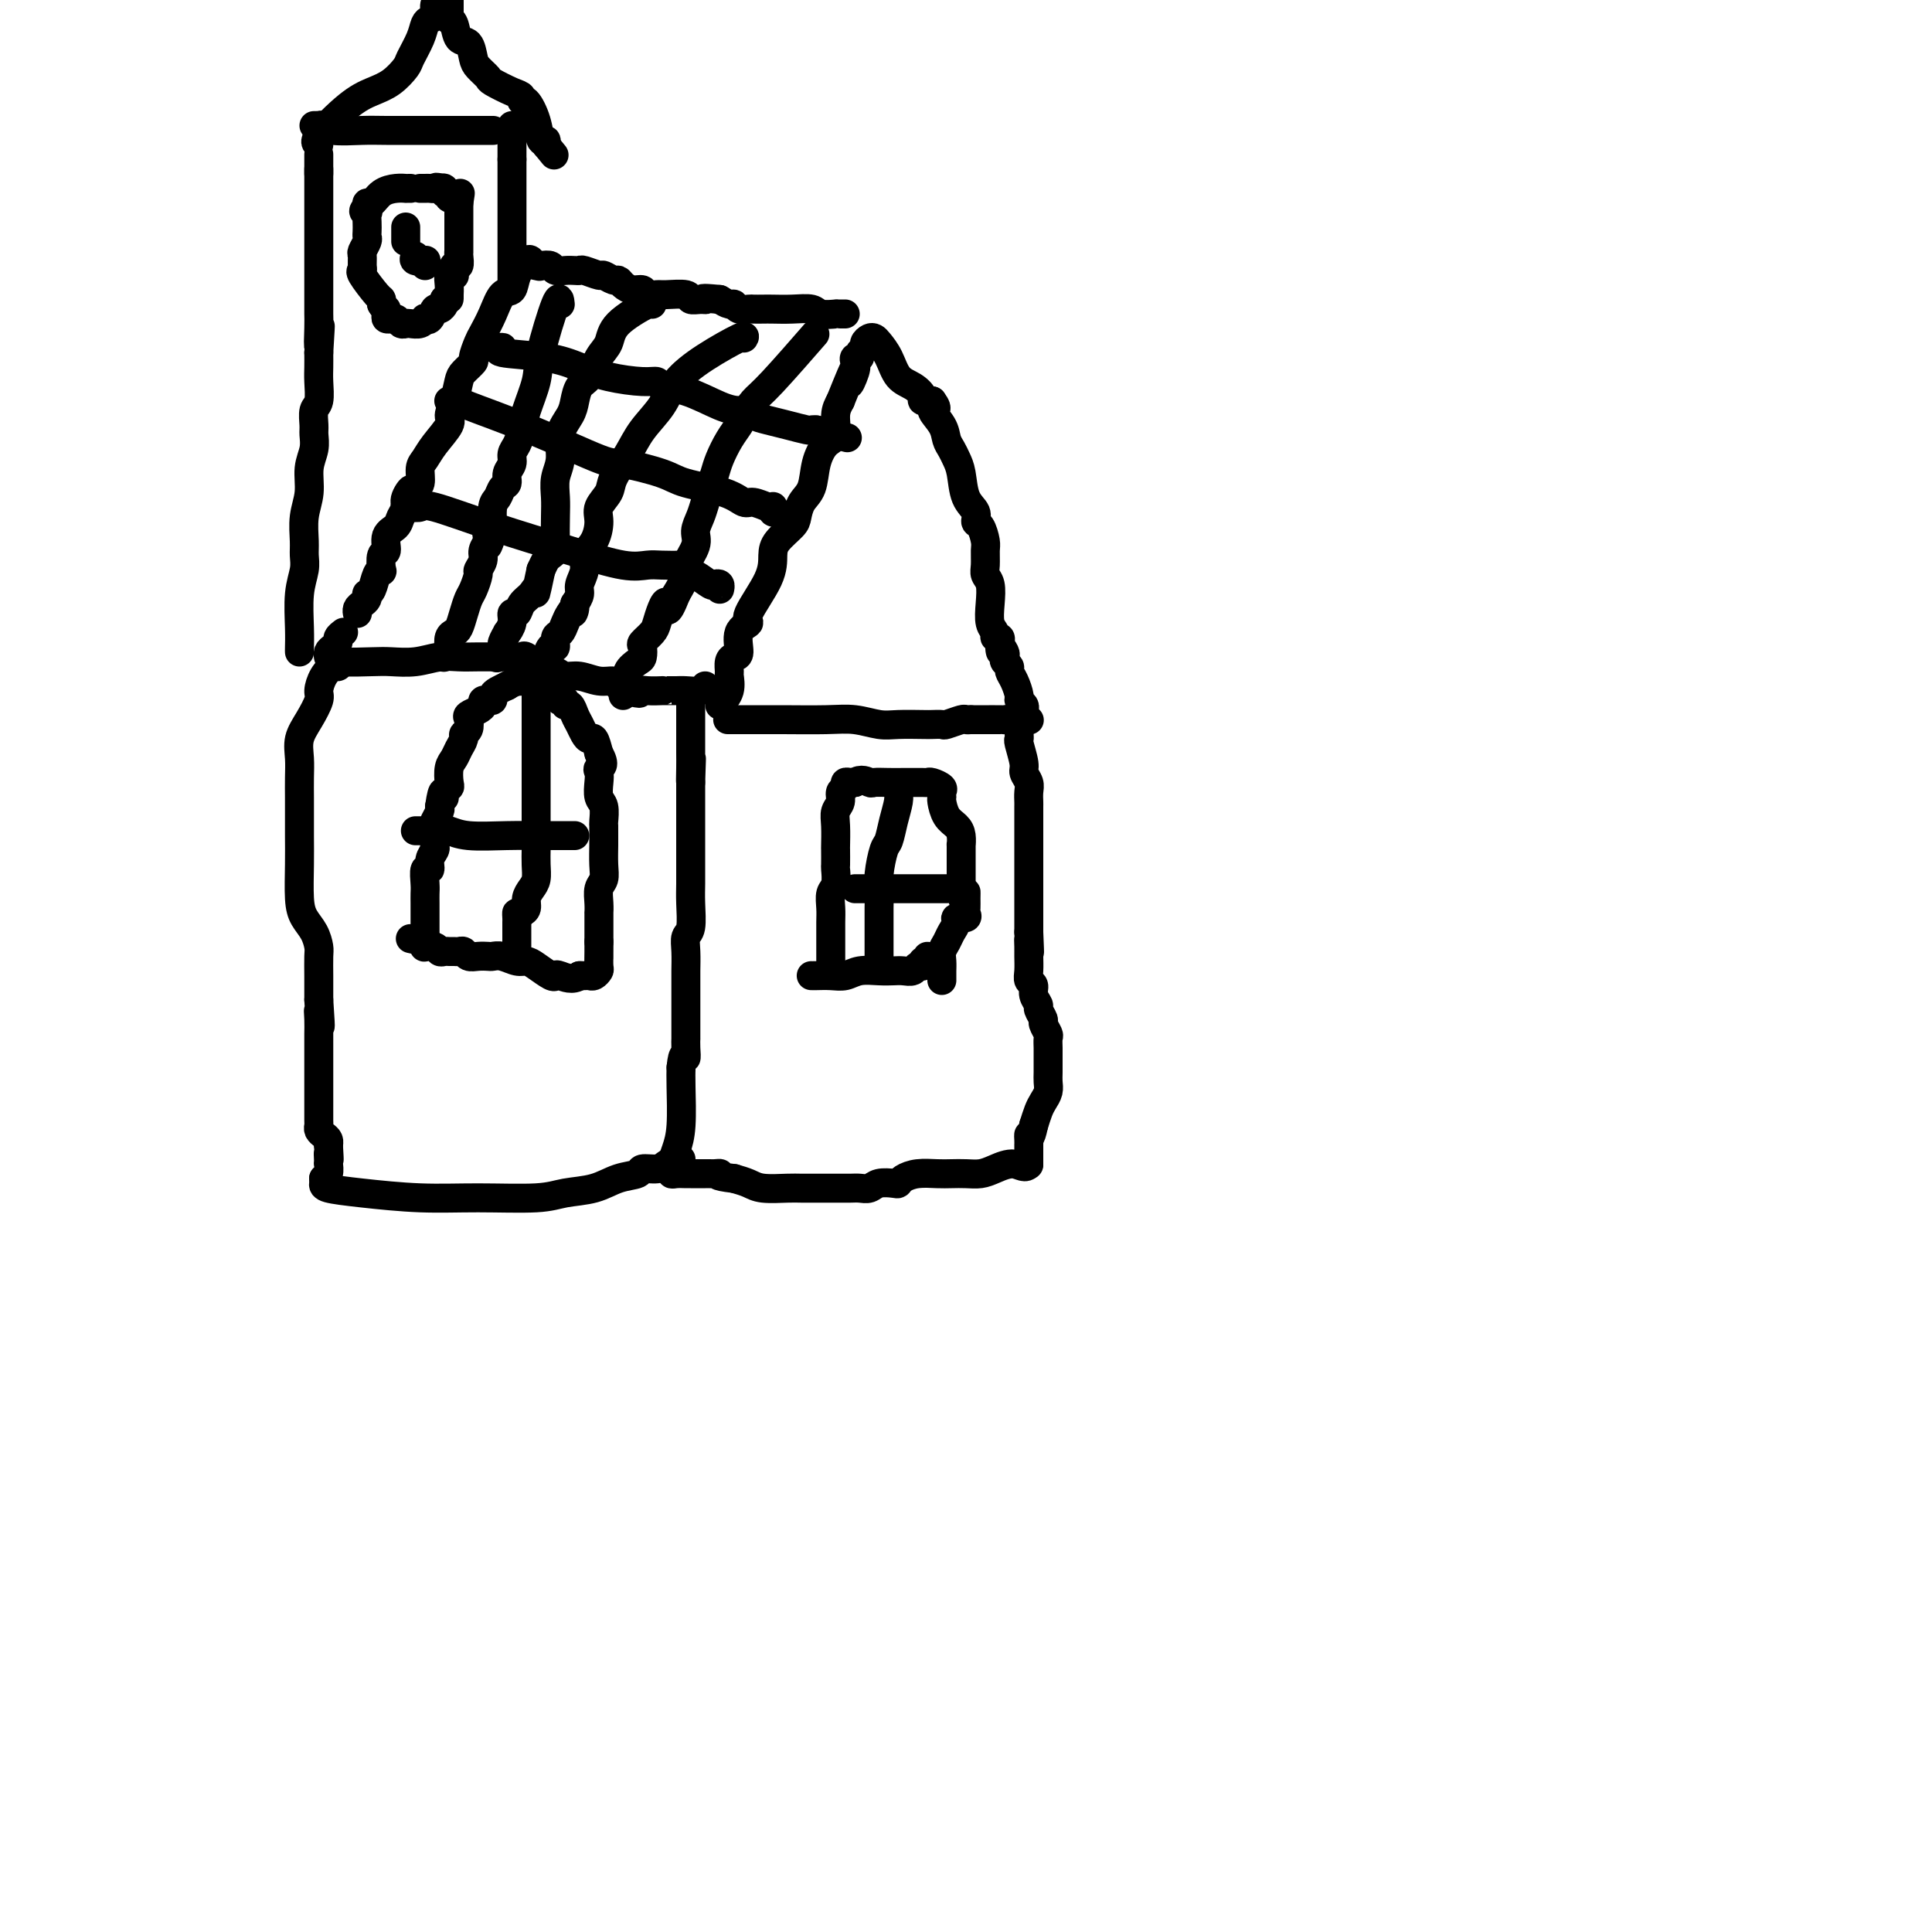 <svg viewBox='0 0 400 400' version='1.1' xmlns='http://www.w3.org/2000/svg' xmlns:xlink='http://www.w3.org/1999/xlink'><g fill='none' stroke='#000000' stroke-width='6' stroke-linecap='round' stroke-linejoin='round'><path d='M149,146c0.847,-0.944 1.694,-1.889 2,-3c0.306,-1.111 0.072,-2.389 0,-3c-0.072,-0.611 0.017,-0.555 0,-1c-0.017,-0.445 -0.140,-1.390 0,-2c0.140,-0.610 0.541,-0.883 1,-1c0.459,-0.117 0.974,-0.078 1,-1c0.026,-0.922 -0.438,-2.806 0,-4c0.438,-1.194 1.779,-1.698 2,-2c0.221,-0.302 -0.676,-0.403 0,-2c0.676,-1.597 2.927,-4.692 4,-7c1.073,-2.308 0.969,-3.829 1,-5c0.031,-1.171 0.197,-1.992 1,-3c0.803,-1.008 2.242,-2.205 3,-3c0.758,-0.795 0.836,-1.190 1,-2c0.164,-0.810 0.416,-2.035 1,-3c0.584,-0.965 1.501,-1.669 2,-3c0.499,-1.331 0.581,-3.290 1,-5c0.419,-1.710 1.174,-3.170 2,-4c0.826,-0.830 1.722,-1.031 2,-2c0.278,-0.969 -0.064,-2.705 0,-4c0.064,-1.295 0.532,-2.147 1,-3'/><path d='M174,83c4.261,-10.559 2.414,-5.455 2,-4c-0.414,1.455 0.606,-0.737 1,-2c0.394,-1.263 0.162,-1.595 0,-2c-0.162,-0.405 -0.254,-0.882 0,-1c0.254,-0.118 0.856,0.122 1,0c0.144,-0.122 -0.168,-0.608 0,-1c0.168,-0.392 0.818,-0.692 1,-1c0.182,-0.308 -0.103,-0.625 0,-1c0.103,-0.375 0.593,-0.809 1,-1c0.407,-0.191 0.731,-0.140 1,0c0.269,0.140 0.483,0.370 1,1c0.517,0.630 1.338,1.661 2,3c0.662,1.339 1.163,2.986 2,4c0.837,1.014 2.008,1.396 3,2c0.992,0.604 1.806,1.432 2,2c0.194,0.568 -0.230,0.877 0,1c0.230,0.123 1.115,0.062 2,0'/><path d='M193,83c1.748,2.324 0.117,1.634 0,2c-0.117,0.366 1.278,1.790 2,3c0.722,1.210 0.769,2.207 1,3c0.231,0.793 0.644,1.381 1,2c0.356,0.619 0.655,1.269 1,2c0.345,0.731 0.736,1.542 1,3c0.264,1.458 0.400,3.564 1,5c0.600,1.436 1.663,2.204 2,3c0.337,0.796 -0.053,1.620 0,2c0.053,0.380 0.549,0.315 1,1c0.451,0.685 0.857,2.121 1,3c0.143,0.879 0.025,1.200 0,2c-0.025,0.800 0.045,2.080 0,3c-0.045,0.920 -0.204,1.479 0,2c0.204,0.521 0.772,1.005 1,2c0.228,0.995 0.117,2.500 0,4c-0.117,1.500 -0.241,2.993 0,4c0.241,1.007 0.848,1.528 1,2c0.152,0.472 -0.151,0.896 0,1c0.151,0.104 0.758,-0.113 1,0c0.242,0.113 0.121,0.557 0,1'/><path d='M207,133c0.405,3.427 -0.084,1.496 0,1c0.084,-0.496 0.740,0.444 1,1c0.260,0.556 0.125,0.728 0,1c-0.125,0.272 -0.240,0.644 0,1c0.240,0.356 0.834,0.697 1,1c0.166,0.303 -0.095,0.567 0,1c0.095,0.433 0.548,1.033 1,2c0.452,0.967 0.905,2.300 1,3c0.095,0.700 -0.167,0.766 0,1c0.167,0.234 0.763,0.637 1,1c0.237,0.363 0.115,0.685 0,1c-0.115,0.315 -0.223,0.623 0,1c0.223,0.377 0.778,0.822 1,1c0.222,0.178 0.111,0.089 0,0'/><path d='M151,149c-0.303,-0.001 -0.606,-0.001 0,0c0.606,0.001 2.122,0.004 4,0c1.878,-0.004 4.118,-0.015 7,0c2.882,0.015 6.408,0.057 9,0c2.592,-0.057 4.252,-0.211 6,0c1.748,0.211 3.586,0.788 5,1c1.414,0.212 2.404,0.058 4,0c1.596,-0.058 3.797,-0.019 5,0c1.203,0.019 1.407,0.019 2,0c0.593,-0.019 1.573,-0.058 2,0c0.427,0.058 0.300,0.211 1,0c0.700,-0.211 2.227,-0.788 3,-1c0.773,-0.212 0.792,-0.061 1,0c0.208,0.061 0.604,0.030 1,0'/><path d='M201,149c8.592,0.000 5.071,0.000 4,0c-1.071,-0.000 0.308,-0.001 1,0c0.692,0.001 0.697,0.004 1,0c0.303,-0.004 0.904,-0.015 1,0c0.096,0.015 -0.315,0.056 0,0c0.315,-0.056 1.354,-0.207 2,0c0.646,0.207 0.899,0.774 1,1c0.101,0.226 0.051,0.113 0,0'/><path d='M211,150c-0.009,0.733 -0.017,1.467 0,2c0.017,0.533 0.061,0.867 0,1c-0.061,0.133 -0.227,0.066 0,1c0.227,0.934 0.845,2.870 1,4c0.155,1.130 -0.155,1.454 0,2c0.155,0.546 0.774,1.315 1,2c0.226,0.685 0.061,1.287 0,2c-0.061,0.713 -0.016,1.537 0,2c0.016,0.463 0.004,0.564 0,1c-0.004,0.436 -0.001,1.209 0,2c0.001,0.791 0.000,1.602 0,2c-0.000,0.398 -0.000,0.382 0,1c0.000,0.618 0.000,1.869 0,3c-0.000,1.131 -0.000,2.142 0,3c0.000,0.858 0.000,1.564 0,2c-0.000,0.436 -0.000,0.601 0,2c0.000,1.399 0.000,4.030 0,5c-0.000,0.970 -0.000,0.277 0,1c0.000,0.723 0.000,2.861 0,5'/><path d='M213,193c0.309,7.066 0.082,3.231 0,2c-0.082,-1.231 -0.018,0.142 0,1c0.018,0.858 -0.010,1.202 0,2c0.010,0.798 0.059,2.049 0,3c-0.059,0.951 -0.227,1.602 0,2c0.227,0.398 0.850,0.545 1,1c0.150,0.455 -0.171,1.220 0,2c0.171,0.780 0.834,1.575 1,2c0.166,0.425 -0.166,0.480 0,1c0.166,0.520 0.829,1.505 1,2c0.171,0.495 -0.150,0.502 0,1c0.150,0.498 0.772,1.488 1,2c0.228,0.512 0.061,0.546 0,1c-0.061,0.454 -0.015,1.329 0,2c0.015,0.671 0.001,1.139 0,2c-0.001,0.861 0.011,2.117 0,3c-0.011,0.883 -0.044,1.394 0,2c0.044,0.606 0.167,1.307 0,2c-0.167,0.693 -0.622,1.379 -1,2c-0.378,0.621 -0.679,1.177 -1,2c-0.321,0.823 -0.660,1.911 -1,3'/><path d='M214,233c-0.691,3.349 -0.917,2.221 -1,2c-0.083,-0.221 -0.022,0.464 0,1c0.022,0.536 0.006,0.922 0,1c-0.006,0.078 -0.002,-0.151 0,0c0.002,0.151 0.000,0.681 0,1c-0.000,0.319 -0.000,0.426 0,1c0.000,0.574 0.000,1.616 0,2c-0.000,0.384 -0.000,0.110 0,0c0.000,-0.110 0.000,-0.055 0,0'/><path d='M213,241c-0.630,1.193 -1.705,0.176 -3,0c-1.295,-0.176 -2.810,0.489 -4,1c-1.190,0.511 -2.054,0.868 -3,1c-0.946,0.132 -1.973,0.038 -3,0c-1.027,-0.038 -2.054,-0.021 -3,0c-0.946,0.021 -1.810,0.044 -3,0c-1.190,-0.044 -2.707,-0.156 -4,0c-1.293,0.156 -2.363,0.582 -3,1c-0.637,0.418 -0.842,0.830 -1,1c-0.158,0.170 -0.268,0.098 -1,0c-0.732,-0.098 -2.086,-0.222 -3,0c-0.914,0.222 -1.387,0.792 -2,1c-0.613,0.208 -1.365,0.056 -2,0c-0.635,-0.056 -1.154,-0.015 -2,0c-0.846,0.015 -2.019,0.005 -3,0c-0.981,-0.005 -1.771,-0.004 -3,0c-1.229,0.004 -2.898,0.012 -4,0c-1.102,-0.012 -1.635,-0.045 -3,0c-1.365,0.045 -3.560,0.166 -5,0c-1.440,-0.166 -2.126,-0.619 -3,-1c-0.874,-0.381 -1.937,-0.691 -3,-1'/><path d='M152,244c-4.654,-0.536 -3.287,-0.876 -3,-1c0.287,-0.124 -0.504,-0.033 -1,0c-0.496,0.033 -0.695,0.009 -1,0c-0.305,-0.009 -0.715,-0.003 -1,0c-0.285,0.003 -0.444,0.002 -1,0c-0.556,-0.002 -1.508,-0.004 -2,0c-0.492,0.004 -0.525,0.014 -1,0c-0.475,-0.014 -1.392,-0.050 -2,0c-0.608,0.050 -0.905,0.188 -1,0c-0.095,-0.188 0.013,-0.700 0,-1c-0.013,-0.300 -0.147,-0.387 0,-1c0.147,-0.613 0.576,-1.752 1,-3c0.424,-1.248 0.845,-2.605 1,-5c0.155,-2.395 0.044,-5.827 0,-8c-0.044,-2.173 -0.022,-3.086 0,-4'/><path d='M141,221c0.381,-3.770 0.834,-2.194 1,-2c0.166,0.194 0.044,-0.995 0,-2c-0.044,-1.005 -0.012,-1.826 0,-2c0.012,-0.174 0.003,0.301 0,0c-0.003,-0.301 -0.001,-1.377 0,-2c0.001,-0.623 0.001,-0.792 0,-2c-0.001,-1.208 -0.001,-3.455 0,-5c0.001,-1.545 0.004,-2.389 0,-3c-0.004,-0.611 -0.015,-0.988 0,-2c0.015,-1.012 0.057,-2.658 0,-4c-0.057,-1.342 -0.211,-2.380 0,-3c0.211,-0.620 0.789,-0.821 1,-2c0.211,-1.179 0.057,-3.334 0,-5c-0.057,-1.666 -0.015,-2.843 0,-4c0.015,-1.157 0.004,-2.296 0,-3c-0.004,-0.704 -0.001,-0.975 0,-2c0.001,-1.025 0.000,-2.805 0,-4c-0.000,-1.195 -0.000,-1.805 0,-3c0.000,-1.195 0.000,-2.976 0,-4c-0.000,-1.024 -0.000,-1.293 0,-2c0.000,-0.707 0.000,-1.854 0,-3'/><path d='M143,162c0.309,-9.268 0.083,-2.938 0,-1c-0.083,1.938 -0.022,-0.517 0,-2c0.022,-1.483 0.006,-1.993 0,-3c-0.006,-1.007 -0.002,-2.510 0,-3c0.002,-0.490 0.000,0.035 0,0c-0.000,-0.035 -0.000,-0.630 0,-1c0.000,-0.370 0.000,-0.516 0,-1c-0.000,-0.484 -0.000,-1.305 0,-2c0.000,-0.695 0.000,-1.264 0,-2c-0.000,-0.736 -0.000,-1.639 0,-2c0.000,-0.361 0.000,-0.181 0,0'/><path d='M175,65c-0.288,-0.002 -0.575,-0.004 -1,0c-0.425,0.004 -0.987,0.015 -1,0c-0.013,-0.015 0.523,-0.057 0,0c-0.523,0.057 -2.103,0.211 -3,0c-0.897,-0.211 -1.109,-0.789 -2,-1c-0.891,-0.211 -2.461,-0.057 -4,0c-1.539,0.057 -3.046,0.016 -4,0c-0.954,-0.016 -1.355,-0.008 -2,0c-0.645,0.008 -1.534,0.017 -2,0c-0.466,-0.017 -0.509,-0.060 -1,0c-0.491,0.060 -1.431,0.222 -2,0c-0.569,-0.222 -0.769,-0.829 -1,-1c-0.231,-0.171 -0.495,0.094 -1,0c-0.505,-0.094 -1.253,-0.547 -2,-1'/><path d='M149,62c-4.673,-0.460 -3.357,-0.109 -3,0c0.357,0.109 -0.246,-0.024 -1,0c-0.754,0.024 -1.659,0.204 -2,0c-0.341,-0.204 -0.118,-0.791 -1,-1c-0.882,-0.209 -2.869,-0.041 -4,0c-1.131,0.041 -1.406,-0.044 -2,0c-0.594,0.044 -1.507,0.218 -2,0c-0.493,-0.218 -0.565,-0.828 -1,-1c-0.435,-0.172 -1.234,0.093 -2,0c-0.766,-0.093 -1.498,-0.546 -2,-1c-0.502,-0.454 -0.772,-0.910 -1,-1c-0.228,-0.090 -0.414,0.186 -1,0c-0.586,-0.186 -1.571,-0.834 -2,-1c-0.429,-0.166 -0.303,0.152 -1,0c-0.697,-0.152 -2.218,-0.772 -3,-1c-0.782,-0.228 -0.825,-0.065 -1,0c-0.175,0.065 -0.483,0.031 -1,0c-0.517,-0.031 -1.242,-0.060 -2,0c-0.758,0.060 -1.550,0.208 -2,0c-0.450,-0.208 -0.557,-0.774 -1,-1c-0.443,-0.226 -1.221,-0.113 -2,0'/><path d='M112,55c-5.952,-1.083 -2.333,-0.292 -1,0c1.333,0.292 0.381,0.083 0,0c-0.381,-0.083 -0.190,-0.042 0,0'/><path d='M110,54c-0.214,-0.250 -0.427,-0.501 -1,0c-0.573,0.501 -1.505,1.752 -2,3c-0.495,1.248 -0.552,2.493 -1,3c-0.448,0.507 -1.287,0.276 -2,1c-0.713,0.724 -1.299,2.402 -2,4c-0.701,1.598 -1.515,3.114 -2,4c-0.485,0.886 -0.641,1.142 -1,2c-0.359,0.858 -0.922,2.319 -1,3c-0.078,0.681 0.328,0.581 0,1c-0.328,0.419 -1.392,1.356 -2,2c-0.608,0.644 -0.761,0.994 -1,2c-0.239,1.006 -0.564,2.668 -1,4c-0.436,1.332 -0.982,2.333 -1,3c-0.018,0.667 0.494,0.998 0,2c-0.494,1.002 -1.992,2.675 -3,4c-1.008,1.325 -1.524,2.303 -2,3c-0.476,0.697 -0.911,1.115 -1,2c-0.089,0.885 0.168,2.238 0,3c-0.168,0.762 -0.762,0.932 -1,1c-0.238,0.068 -0.119,0.034 0,0'/><path d='M86,101c-3.875,7.462 -1.562,2.619 -1,1c0.562,-1.619 -0.628,-0.012 -1,1c-0.372,1.012 0.073,1.431 0,2c-0.073,0.569 -0.664,1.288 -1,2c-0.336,0.712 -0.416,1.418 -1,2c-0.584,0.582 -1.672,1.042 -2,2c-0.328,0.958 0.105,2.415 0,3c-0.105,0.585 -0.749,0.296 -1,1c-0.251,0.704 -0.109,2.399 0,3c0.109,0.601 0.187,0.108 0,0c-0.187,-0.108 -0.638,0.170 -1,1c-0.362,0.830 -0.636,2.211 -1,3c-0.364,0.789 -0.819,0.985 -1,1c-0.181,0.015 -0.087,-0.150 0,0c0.087,0.150 0.167,0.615 0,1c-0.167,0.385 -0.581,0.691 -1,1c-0.419,0.309 -0.844,0.622 -1,1c-0.156,0.378 -0.045,0.822 0,1c0.045,0.178 0.022,0.089 0,0'/><path d='M71,131c0.119,-0.089 0.238,-0.179 0,0c-0.238,0.179 -0.834,0.626 -1,1c-0.166,0.374 0.099,0.675 0,1c-0.099,0.325 -0.563,0.675 -1,1c-0.437,0.325 -0.849,0.626 -1,1c-0.151,0.374 -0.043,0.821 0,1c0.043,0.179 0.022,0.089 0,0'/><path d='M70,136c-0.167,0.420 -0.334,0.841 1,1c1.334,0.159 4.170,0.057 6,0c1.830,-0.057 2.656,-0.068 4,0c1.344,0.068 3.206,0.214 5,0c1.794,-0.214 3.520,-0.790 5,-1c1.480,-0.210 2.715,-0.056 4,0c1.285,0.056 2.619,0.013 4,0c1.381,-0.013 2.810,0.003 4,0c1.190,-0.003 2.143,-0.026 3,0c0.857,0.026 1.618,0.102 2,0c0.382,-0.102 0.383,-0.382 1,0c0.617,0.382 1.848,1.427 3,2c1.152,0.573 2.225,0.675 3,1c0.775,0.325 1.254,0.875 2,1c0.746,0.125 1.761,-0.174 3,0c1.239,0.174 2.703,0.820 4,1c1.297,0.180 2.426,-0.105 3,0c0.574,0.105 0.593,0.602 1,1c0.407,0.398 1.204,0.699 2,1'/><path d='M130,143c3.630,1.083 2.204,0.290 2,0c-0.204,-0.290 0.813,-0.078 2,0c1.187,0.078 2.543,0.021 3,0c0.457,-0.021 0.013,-0.005 0,0c-0.013,0.005 0.403,-0.002 1,0c0.597,0.002 1.376,0.014 2,0c0.624,-0.014 1.095,-0.055 2,0c0.905,0.055 2.244,0.207 3,0c0.756,-0.207 0.930,-0.773 1,-1c0.070,-0.227 0.035,-0.113 0,0'/><path d='M71,137c-0.439,-0.124 -0.878,-0.247 -1,0c-0.122,0.247 0.074,0.866 0,1c-0.074,0.134 -0.418,-0.215 -1,0c-0.582,0.215 -1.403,0.994 -2,2c-0.597,1.006 -0.969,2.239 -1,3c-0.031,0.761 0.279,1.049 0,2c-0.279,0.951 -1.147,2.565 -2,4c-0.853,1.435 -1.693,2.689 -2,4c-0.307,1.311 -0.082,2.677 0,4c0.082,1.323 0.022,2.602 0,4c-0.022,1.398 -0.006,2.916 0,4c0.006,1.084 0.004,1.735 0,3c-0.004,1.265 -0.009,3.142 0,5c0.009,1.858 0.030,3.695 0,6c-0.030,2.305 -0.113,5.077 0,7c0.113,1.923 0.423,2.997 1,4c0.577,1.003 1.423,1.935 2,3c0.577,1.065 0.887,2.263 1,3c0.113,0.737 0.030,1.012 0,2c-0.030,0.988 -0.008,2.689 0,4c0.008,1.311 0.002,2.232 0,3c-0.002,0.768 -0.001,1.384 0,2'/><path d='M66,207c0.619,9.016 0.166,4.555 0,3c-0.166,-1.555 -0.044,-0.206 0,1c0.044,1.206 0.012,2.267 0,3c-0.012,0.733 -0.003,1.137 0,2c0.003,0.863 0.001,2.185 0,3c-0.001,0.815 -0.000,1.123 0,2c0.000,0.877 0.000,2.322 0,3c-0.000,0.678 0.000,0.587 0,1c-0.000,0.413 -0.001,1.329 0,2c0.001,0.671 0.003,1.097 0,2c-0.003,0.903 -0.011,2.283 0,3c0.011,0.717 0.041,0.770 0,1c-0.041,0.230 -0.155,0.636 0,1c0.155,0.364 0.578,0.685 1,1c0.422,0.315 0.845,0.623 1,1c0.155,0.377 0.044,0.822 0,1c-0.044,0.178 -0.022,0.089 0,0'/><path d='M68,237c0.310,5.052 0.084,2.681 0,2c-0.084,-0.681 -0.026,0.329 0,1c0.026,0.671 0.021,1.003 0,1c-0.021,-0.003 -0.057,-0.341 0,0c0.057,0.341 0.208,1.361 0,2c-0.208,0.639 -0.774,0.897 -1,1c-0.226,0.103 -0.113,0.052 0,0'/><path d='M67,244c0.021,0.331 0.043,0.663 0,1c-0.043,0.337 -0.150,0.680 1,1c1.150,0.320 3.558,0.618 7,1c3.442,0.382 7.918,0.846 12,1c4.082,0.154 7.770,-0.004 12,0c4.230,0.004 9.001,0.170 12,0c2.999,-0.170 4.227,-0.676 6,-1c1.773,-0.324 4.093,-0.464 6,-1c1.907,-0.536 3.403,-1.467 5,-2c1.597,-0.533 3.296,-0.668 4,-1c0.704,-0.332 0.413,-0.859 1,-1c0.587,-0.141 2.052,0.106 3,0c0.948,-0.106 1.378,-0.564 2,-1c0.622,-0.436 1.437,-0.848 2,-1c0.563,-0.152 0.875,-0.043 1,0c0.125,0.043 0.062,0.022 0,0'/><path d='M106,59c0.000,-0.275 0.000,-0.550 0,-1c0.000,-0.450 0.000,-1.074 0,-1c0.000,0.074 0.000,0.846 0,0c0.000,-0.846 0.000,-3.312 0,-5c-0.000,-1.688 0.000,-2.599 0,-3c-0.000,-0.401 0.000,-0.293 0,-1c0.000,-0.707 0.000,-2.230 0,-3c0.000,-0.770 0.000,-0.788 0,-1c0.000,-0.212 0.000,-0.616 0,-1c0.000,-0.384 0.000,-0.746 0,-1c0.000,-0.254 0.000,-0.401 0,-1c-0.000,-0.599 -0.000,-1.651 0,-2c0.000,-0.349 0.000,0.006 0,0c0.000,-0.006 0.000,-0.373 0,-1c0.000,-0.627 0.000,-1.515 0,-2c0.000,-0.485 -0.000,-0.567 0,-1c0.000,-0.433 0.000,-1.216 0,-2'/><path d='M106,33c0.000,-4.423 0.000,-2.481 0,-2c0.000,0.481 0.000,-0.498 0,-1c0.000,-0.502 0.000,-0.527 0,-1c-0.000,-0.473 0.000,-1.395 0,-2c-0.000,-0.605 0.000,-0.894 0,-1c0.000,-0.106 0.000,-0.030 0,0c0.000,0.030 0.000,0.015 0,0'/><path d='M62,135c-0.008,-0.147 -0.016,-0.294 0,-1c0.016,-0.706 0.057,-1.972 0,-4c-0.057,-2.028 -0.213,-4.817 0,-7c0.213,-2.183 0.793,-3.759 1,-5c0.207,-1.241 0.040,-2.148 0,-3c-0.040,-0.852 0.046,-1.648 0,-3c-0.046,-1.352 -0.223,-3.258 0,-5c0.223,-1.742 0.845,-3.319 1,-5c0.155,-1.681 -0.155,-3.466 0,-5c0.155,-1.534 0.777,-2.818 1,-4c0.223,-1.182 0.046,-2.263 0,-3c-0.046,-0.737 0.040,-1.131 0,-2c-0.040,-0.869 -0.207,-2.214 0,-3c0.207,-0.786 0.787,-1.015 1,-2c0.213,-0.985 0.057,-2.727 0,-4c-0.057,-1.273 -0.016,-2.078 0,-3c0.016,-0.922 0.008,-1.961 0,-3'/><path d='M66,73c0.619,-9.904 0.166,-3.664 0,-2c-0.166,1.664 -0.044,-1.250 0,-3c0.044,-1.750 0.012,-2.338 0,-3c-0.012,-0.662 -0.003,-1.399 0,-2c0.003,-0.601 0.001,-1.067 0,-2c-0.001,-0.933 -0.000,-2.333 0,-3c0.000,-0.667 0.000,-0.602 0,-1c-0.000,-0.398 -0.000,-1.257 0,-2c0.000,-0.743 0.000,-1.368 0,-2c-0.000,-0.632 -0.000,-1.272 0,-2c0.000,-0.728 0.000,-1.545 0,-2c-0.000,-0.455 -0.000,-0.549 0,-1c0.000,-0.451 0.000,-1.258 0,-2c-0.000,-0.742 -0.000,-1.417 0,-2c0.000,-0.583 0.000,-1.073 0,-2c-0.000,-0.927 -0.000,-2.290 0,-3c0.000,-0.710 0.000,-0.768 0,-1c-0.000,-0.232 -0.000,-0.639 0,-1c0.000,-0.361 0.000,-0.674 0,-1c-0.000,-0.326 -0.000,-0.663 0,-1'/><path d='M66,35c0.000,-5.911 0.000,-1.689 0,0c0.000,1.689 0.000,0.844 0,0'/><path d='M66,30c-0.554,-0.246 -1.108,-0.493 0,-2c1.108,-1.507 3.878,-4.275 6,-6c2.122,-1.725 3.594,-2.408 5,-3c1.406,-0.592 2.744,-1.094 4,-2c1.256,-0.906 2.430,-2.218 3,-3c0.570,-0.782 0.535,-1.035 1,-2c0.465,-0.965 1.430,-2.644 2,-4c0.570,-1.356 0.744,-2.391 1,-3c0.256,-0.609 0.594,-0.793 1,-1c0.406,-0.207 0.879,-0.437 1,-1c0.121,-0.563 -0.112,-1.460 0,-2c0.112,-0.540 0.569,-0.722 1,-1c0.431,-0.278 0.838,-0.651 1,-1c0.162,-0.349 0.081,-0.675 0,-1'/><path d='M93,0c0.002,0.763 0.004,1.526 0,2c-0.004,0.474 -0.013,0.660 0,1c0.013,0.340 0.049,0.835 0,1c-0.049,0.165 -0.181,0.002 0,0c0.181,-0.002 0.677,0.159 1,1c0.323,0.841 0.472,2.362 1,3c0.528,0.638 1.434,0.393 2,1c0.566,0.607 0.792,2.064 1,3c0.208,0.936 0.399,1.349 1,2c0.601,0.651 1.610,1.538 2,2c0.390,0.462 0.159,0.499 1,1c0.841,0.501 2.754,1.466 4,2c1.246,0.534 1.825,0.638 2,1c0.175,0.362 -0.055,0.982 0,1c0.055,0.018 0.393,-0.567 1,0c0.607,0.567 1.482,2.286 2,4c0.518,1.714 0.678,3.423 1,4c0.322,0.577 0.806,0.022 1,0c0.194,-0.022 0.097,0.489 0,1'/><path d='M113,30c3.000,3.667 1.500,1.833 0,0'/><path d='M65,26c0.448,-0.008 0.896,-0.016 1,0c0.104,0.016 -0.135,0.057 0,0c0.135,-0.057 0.644,-0.211 1,0c0.356,0.211 0.559,0.789 2,1c1.441,0.211 4.119,0.057 6,0c1.881,-0.057 2.967,-0.015 5,0c2.033,0.015 5.015,0.004 7,0c1.985,-0.004 2.972,-0.001 4,0c1.028,0.001 2.097,0.000 3,0c0.903,-0.000 1.639,-0.000 2,0c0.361,0.000 0.345,0.000 1,0c0.655,-0.000 1.980,-0.000 3,0c1.020,0.000 1.736,0.000 2,0c0.264,-0.000 0.075,-0.000 0,0c-0.075,0.000 -0.038,0.000 0,0'/><path d='M85,39c-0.463,-0.004 -0.925,-0.007 -1,0c-0.075,0.007 0.239,0.026 0,0c-0.239,-0.026 -1.031,-0.095 -2,0c-0.969,0.095 -2.115,0.355 -3,1c-0.885,0.645 -1.507,1.674 -2,2c-0.493,0.326 -0.855,-0.050 -1,0c-0.145,0.050 -0.072,0.525 0,1'/><path d='M76,43c-1.392,0.870 -0.373,1.045 0,1c0.373,-0.045 0.101,-0.312 0,0c-0.101,0.312 -0.031,1.201 0,2c0.031,0.799 0.022,1.509 0,2c-0.022,0.491 -0.059,0.765 0,1c0.059,0.235 0.213,0.431 0,1c-0.213,0.569 -0.792,1.511 -1,2c-0.208,0.489 -0.045,0.523 0,1c0.045,0.477 -0.026,1.395 0,2c0.026,0.605 0.151,0.897 0,1c-0.151,0.103 -0.576,0.017 0,1c0.576,0.983 2.155,3.034 3,4c0.845,0.966 0.956,0.847 1,1c0.044,0.153 0.022,0.576 0,1'/><path d='M79,63c0.841,1.420 0.942,0.969 1,1c0.058,0.031 0.071,0.543 0,1c-0.071,0.457 -0.226,0.858 0,1c0.226,0.142 0.834,0.024 1,0c0.166,-0.024 -0.111,0.046 0,0c0.111,-0.046 0.611,-0.207 1,0c0.389,0.207 0.669,0.784 1,1c0.331,0.216 0.715,0.071 1,0c0.285,-0.071 0.472,-0.070 1,0c0.528,0.070 1.398,0.207 2,0c0.602,-0.207 0.934,-0.759 1,-1c0.066,-0.241 -0.136,-0.173 0,0c0.136,0.173 0.611,0.450 1,0c0.389,-0.450 0.692,-1.626 1,-2c0.308,-0.374 0.621,0.053 1,0c0.379,-0.053 0.822,-0.587 1,-1c0.178,-0.413 0.089,-0.707 0,-1'/><path d='M92,62c1.000,-0.706 0.999,0.028 1,0c0.001,-0.028 0.004,-0.817 0,-1c-0.004,-0.183 -0.015,0.239 0,0c0.015,-0.239 0.057,-1.138 0,-2c-0.057,-0.862 -0.212,-1.685 0,-2c0.212,-0.315 0.793,-0.121 1,0c0.207,0.121 0.041,0.170 0,0c-0.041,-0.170 0.041,-0.558 0,-1c-0.041,-0.442 -0.207,-0.939 0,-1c0.207,-0.061 0.788,0.313 1,0c0.212,-0.313 0.057,-1.315 0,-2c-0.057,-0.685 -0.015,-1.055 0,-1c0.015,0.055 0.004,0.534 0,0c-0.004,-0.534 -0.001,-2.081 0,-3c0.001,-0.919 0.000,-1.209 0,-2c-0.000,-0.791 -0.000,-2.083 0,-3c0.000,-0.917 0.000,-1.458 0,-2'/><path d='M95,42c0.509,-3.316 0.281,-1.607 0,-1c-0.281,0.607 -0.615,0.111 -1,0c-0.385,-0.111 -0.820,0.163 -1,0c-0.180,-0.163 -0.104,-0.762 0,-1c0.104,-0.238 0.238,-0.116 0,0c-0.238,0.116 -0.847,0.227 -1,0c-0.153,-0.227 0.151,-0.792 0,-1c-0.151,-0.208 -0.757,-0.059 -1,0c-0.243,0.059 -0.121,0.030 0,0'/><path d='M91,39c-0.797,-0.464 -0.788,-0.124 -1,0c-0.212,0.124 -0.644,0.033 -1,0c-0.356,-0.033 -0.634,-0.009 -1,0c-0.366,0.009 -0.819,0.003 -1,0c-0.181,-0.003 -0.091,-0.001 0,0'/><path d='M84,47c0.000,0.445 0.000,0.890 0,1c0.000,0.110 0.000,-0.115 0,0c0.000,0.115 0.000,0.569 0,1c-0.000,0.431 0.000,0.837 0,1c0.000,0.163 0.000,0.081 0,0'/><path d='M86,53c-0.226,0.415 -0.453,0.829 0,1c0.453,0.171 1.585,0.097 2,0c0.415,-0.097 0.112,-0.219 0,0c-0.112,0.219 -0.032,0.777 0,1c0.032,0.223 0.016,0.112 0,0'/><path d='M168,70c-0.214,0.246 -0.428,0.493 0,0c0.428,-0.493 1.500,-1.724 0,0c-1.500,1.724 -5.570,6.403 -8,9c-2.430,2.597 -3.218,3.111 -4,4c-0.782,0.889 -1.557,2.152 -2,3c-0.443,0.848 -0.552,1.280 -1,2c-0.448,0.720 -1.233,1.729 -2,3c-0.767,1.271 -1.514,2.805 -2,4c-0.486,1.195 -0.709,2.053 -1,3c-0.291,0.947 -0.650,1.985 -1,3c-0.350,1.015 -0.690,2.009 -1,3c-0.310,0.991 -0.589,1.979 -1,3c-0.411,1.021 -0.953,2.075 -1,3c-0.047,0.925 0.400,1.722 0,3c-0.400,1.278 -1.646,3.036 -2,4c-0.354,0.964 0.185,1.132 0,2c-0.185,0.868 -1.092,2.434 -2,4'/><path d='M140,123c-2.108,5.385 -1.879,2.847 -2,2c-0.121,-0.847 -0.593,-0.005 -1,1c-0.407,1.005 -0.750,2.171 -1,3c-0.250,0.829 -0.409,1.321 -1,2c-0.591,0.679 -1.616,1.547 -2,2c-0.384,0.453 -0.126,0.492 0,1c0.126,0.508 0.121,1.484 0,2c-0.121,0.516 -0.358,0.572 -1,1c-0.642,0.428 -1.689,1.229 -2,2c-0.311,0.771 0.113,1.513 0,2c-0.113,0.487 -0.762,0.718 -1,1c-0.238,0.282 -0.064,0.614 0,1c0.064,0.386 0.018,0.824 0,1c-0.018,0.176 -0.009,0.088 0,0'/><path d='M154,70c0.205,-0.333 0.410,-0.667 -1,0c-1.410,0.667 -4.435,2.333 -7,4c-2.565,1.667 -4.670,3.335 -6,5c-1.330,1.665 -1.885,3.327 -3,5c-1.115,1.673 -2.790,3.358 -4,5c-1.210,1.642 -1.956,3.243 -3,5c-1.044,1.757 -2.387,3.671 -3,5c-0.613,1.329 -0.498,2.074 -1,3c-0.502,0.926 -1.622,2.032 -2,3c-0.378,0.968 -0.014,1.796 0,3c0.014,1.204 -0.321,2.784 -1,4c-0.679,1.216 -1.701,2.069 -2,3c-0.299,0.931 0.126,1.940 0,3c-0.126,1.060 -0.803,2.170 -1,3c-0.197,0.830 0.087,1.380 0,2c-0.087,0.620 -0.543,1.310 -1,2'/><path d='M119,125c-0.726,3.284 -0.041,1.494 0,1c0.041,-0.494 -0.563,0.307 -1,1c-0.437,0.693 -0.708,1.279 -1,2c-0.292,0.721 -0.604,1.576 -1,2c-0.396,0.424 -0.876,0.415 -1,1c-0.124,0.585 0.106,1.763 0,2c-0.106,0.237 -0.550,-0.469 -1,0c-0.450,0.469 -0.905,2.112 -1,3c-0.095,0.888 0.170,1.022 0,1c-0.170,-0.022 -0.777,-0.198 -1,0c-0.223,0.198 -0.064,0.771 0,1c0.064,0.229 0.032,0.115 0,0'/><path d='M135,63c0.209,-0.348 0.418,-0.696 -1,0c-1.418,0.696 -4.464,2.437 -6,4c-1.536,1.563 -1.564,2.950 -2,4c-0.436,1.050 -1.281,1.764 -2,3c-0.719,1.236 -1.311,2.993 -2,4c-0.689,1.007 -1.476,1.262 -2,2c-0.524,0.738 -0.785,1.957 -1,3c-0.215,1.043 -0.383,1.910 -1,3c-0.617,1.090 -1.682,2.404 -2,4c-0.318,1.596 0.111,3.474 0,5c-0.111,1.526 -0.761,2.699 -1,4c-0.239,1.301 -0.067,2.730 0,4c0.067,1.270 0.029,2.381 0,4c-0.029,1.619 -0.049,3.746 0,5c0.049,1.254 0.168,1.635 0,2c-0.168,0.365 -0.622,0.714 -1,1c-0.378,0.286 -0.679,0.510 -1,1c-0.321,0.490 -0.660,1.245 -1,2'/><path d='M112,118c-1.433,6.747 -1.015,4.615 -1,4c0.015,-0.615 -0.373,0.285 -1,1c-0.627,0.715 -1.493,1.243 -2,2c-0.507,0.757 -0.657,1.742 -1,2c-0.343,0.258 -0.881,-0.211 -1,0c-0.119,0.211 0.179,1.102 0,2c-0.179,0.898 -0.836,1.803 -1,2c-0.164,0.197 0.166,-0.315 0,0c-0.166,0.315 -0.828,1.455 -1,2c-0.172,0.545 0.146,0.493 0,1c-0.146,0.507 -0.756,1.573 -1,2c-0.244,0.427 -0.122,0.213 0,0'/><path d='M116,63c-0.099,-0.992 -0.198,-1.984 -1,0c-0.802,1.984 -2.309,6.944 -3,10c-0.691,3.056 -0.568,4.208 -1,6c-0.432,1.792 -1.421,4.223 -2,6c-0.579,1.777 -0.748,2.898 -1,4c-0.252,1.102 -0.589,2.183 -1,3c-0.411,0.817 -0.898,1.370 -1,2c-0.102,0.630 0.180,1.338 0,2c-0.180,0.662 -0.823,1.277 -1,2c-0.177,0.723 0.110,1.553 0,2c-0.110,0.447 -0.618,0.509 -1,1c-0.382,0.491 -0.639,1.410 -1,2c-0.361,0.590 -0.828,0.851 -1,2c-0.172,1.149 -0.049,3.185 0,4c0.049,0.815 0.025,0.407 0,0'/><path d='M102,109c-2.106,7.356 -0.372,2.748 0,1c0.372,-1.748 -0.617,-0.634 -1,0c-0.383,0.634 -0.159,0.790 0,1c0.159,0.210 0.254,0.474 0,1c-0.254,0.526 -0.856,1.314 -1,2c-0.144,0.686 0.169,1.271 0,2c-0.169,0.729 -0.819,1.601 -1,2c-0.181,0.399 0.106,0.324 0,1c-0.106,0.676 -0.606,2.104 -1,3c-0.394,0.896 -0.684,1.261 -1,2c-0.316,0.739 -0.659,1.851 -1,3c-0.341,1.149 -0.679,2.335 -1,3c-0.321,0.665 -0.626,0.809 -1,1c-0.374,0.191 -0.819,0.430 -1,1c-0.181,0.570 -0.100,1.472 0,2c0.100,0.528 0.219,0.680 0,1c-0.219,0.320 -0.777,0.806 -1,1c-0.223,0.194 -0.112,0.097 0,0'/><path d='M102,72c-0.067,-0.007 -0.133,-0.014 0,0c0.133,0.014 0.467,0.048 1,0c0.533,-0.048 1.266,-0.178 1,0c-0.266,0.178 -1.530,0.665 0,1c1.530,0.335 5.853,0.520 9,1c3.147,0.480 5.117,1.257 7,2c1.883,0.743 3.680,1.454 6,2c2.320,0.546 5.163,0.927 7,1c1.837,0.073 2.670,-0.162 3,0c0.330,0.162 0.158,0.722 1,1c0.842,0.278 2.696,0.274 5,1c2.304,0.726 5.056,2.184 7,3c1.944,0.816 3.078,0.992 4,1c0.922,0.008 1.631,-0.152 2,0c0.369,0.152 0.400,0.615 1,1c0.600,0.385 1.771,0.692 3,1c1.229,0.308 2.515,0.619 4,1c1.485,0.381 3.169,0.833 4,1c0.831,0.167 0.809,0.048 1,0c0.191,-0.048 0.596,-0.024 1,0'/><path d='M169,89c11.167,2.833 5.583,1.417 0,0'/><path d='M93,83c-0.079,-0.001 -0.157,-0.001 0,0c0.157,0.001 0.550,0.005 1,0c0.450,-0.005 0.958,-0.017 1,0c0.042,0.017 -0.382,0.063 2,1c2.382,0.937 7.571,2.765 13,5c5.429,2.235 11.099,4.877 14,6c2.901,1.123 3.032,0.725 5,1c1.968,0.275 5.772,1.221 8,2c2.228,0.779 2.880,1.389 5,2c2.120,0.611 5.706,1.222 8,2c2.294,0.778 3.294,1.724 4,2c0.706,0.276 1.116,-0.118 2,0c0.884,0.118 2.240,0.750 3,1c0.760,0.250 0.922,0.120 1,0c0.078,-0.120 0.073,-0.228 0,0c-0.073,0.228 -0.212,0.792 0,1c0.212,0.208 0.775,0.059 1,0c0.225,-0.059 0.113,-0.030 0,0'/><path d='M85,105c0.761,0.087 1.522,0.175 2,0c0.478,-0.175 0.673,-0.611 3,0c2.327,0.611 6.785,2.269 12,4c5.215,1.731 11.187,3.536 16,5c4.813,1.464 8.467,2.588 11,3c2.533,0.412 3.945,0.114 5,0c1.055,-0.114 1.751,-0.043 3,0c1.249,0.043 3.049,0.057 4,0c0.951,-0.057 1.052,-0.187 1,0c-0.052,0.187 -0.259,0.690 0,1c0.259,0.310 0.984,0.426 2,1c1.016,0.574 2.325,1.604 3,2c0.675,0.396 0.717,0.158 1,0c0.283,-0.158 0.807,-0.235 1,0c0.193,0.235 0.055,0.781 0,1c-0.055,0.219 -0.028,0.109 0,0'/><path d='M88,196c0.000,-0.311 0.000,-0.621 0,-1c-0.000,-0.379 -0.000,-0.826 0,-1c0.000,-0.174 0.000,-0.075 0,-1c-0.000,-0.925 -0.001,-2.872 0,-4c0.001,-1.128 0.004,-1.435 0,-2c-0.004,-0.565 -0.016,-1.387 0,-2c0.016,-0.613 0.061,-1.018 0,-2c-0.061,-0.982 -0.226,-2.540 0,-3c0.226,-0.460 0.845,0.177 1,0c0.155,-0.177 -0.154,-1.168 0,-2c0.154,-0.832 0.772,-1.503 1,-2c0.228,-0.497 0.065,-0.819 0,-1c-0.065,-0.181 -0.031,-0.220 0,-1c0.031,-0.780 0.060,-2.302 0,-3c-0.060,-0.698 -0.208,-0.573 0,-1c0.208,-0.427 0.774,-1.408 1,-2c0.226,-0.592 0.113,-0.796 0,-1'/><path d='M91,167c0.707,-4.894 0.973,-2.627 1,-2c0.027,0.627 -0.186,-0.384 0,-1c0.186,-0.616 0.770,-0.836 1,-1c0.230,-0.164 0.104,-0.271 0,-1c-0.104,-0.729 -0.187,-2.079 0,-3c0.187,-0.921 0.642,-1.411 1,-2c0.358,-0.589 0.618,-1.275 1,-2c0.382,-0.725 0.885,-1.490 1,-2c0.115,-0.510 -0.159,-0.767 0,-1c0.159,-0.233 0.751,-0.443 1,-1c0.249,-0.557 0.157,-1.459 0,-2c-0.157,-0.541 -0.378,-0.719 0,-1c0.378,-0.281 1.354,-0.664 2,-1c0.646,-0.336 0.962,-0.625 1,-1c0.038,-0.375 -0.201,-0.835 0,-1c0.201,-0.165 0.841,-0.033 1,0c0.159,0.033 -0.162,-0.033 0,0c0.162,0.033 0.806,0.163 1,0c0.194,-0.163 -0.063,-0.621 0,-1c0.063,-0.379 0.447,-0.680 1,-1c0.553,-0.320 1.277,-0.660 2,-1'/><path d='M105,142c1.933,-1.246 2.766,-0.860 3,-1c0.234,-0.140 -0.129,-0.804 0,-1c0.129,-0.196 0.752,0.077 1,0c0.248,-0.077 0.123,-0.505 1,0c0.877,0.505 2.756,1.943 4,3c1.244,1.057 1.853,1.732 2,2c0.147,0.268 -0.168,0.130 0,0c0.168,-0.130 0.818,-0.253 1,0c0.182,0.253 -0.106,0.883 0,1c0.106,0.117 0.606,-0.280 1,0c0.394,0.280 0.683,1.236 1,2c0.317,0.764 0.662,1.337 1,2c0.338,0.663 0.668,1.415 1,2c0.332,0.585 0.666,1.004 1,1c0.334,-0.004 0.667,-0.430 1,0c0.333,0.430 0.667,1.715 1,3'/><path d='M124,156c1.548,2.651 0.419,2.778 0,3c-0.419,0.222 -0.126,0.540 0,1c0.126,0.460 0.086,1.064 0,2c-0.086,0.936 -0.219,2.205 0,3c0.219,0.795 0.791,1.117 1,2c0.209,0.883 0.056,2.326 0,3c-0.056,0.674 -0.014,0.579 0,1c0.014,0.421 -0.000,1.358 0,2c0.000,0.642 0.014,0.990 0,2c-0.014,1.010 -0.056,2.681 0,4c0.056,1.319 0.211,2.285 0,3c-0.211,0.715 -0.789,1.179 -1,2c-0.211,0.821 -0.057,1.998 0,3c0.057,1.002 0.015,1.828 0,2c-0.015,0.172 -0.004,-0.308 0,0c0.004,0.308 0.001,1.406 0,2c-0.001,0.594 -0.000,0.684 0,1c0.000,0.316 0.000,0.858 0,1c-0.000,0.142 -0.000,-0.116 0,0c0.000,0.116 0.000,0.604 0,1c-0.000,0.396 -0.000,0.698 0,1'/><path d='M124,195c-0.001,6.245 -0.003,2.357 0,1c0.003,-1.357 0.012,-0.181 0,1c-0.012,1.181 -0.045,2.369 0,3c0.045,0.631 0.167,0.705 0,1c-0.167,0.295 -0.622,0.811 -1,1c-0.378,0.189 -0.679,0.051 -1,0c-0.321,-0.051 -0.663,-0.015 -1,0c-0.337,0.015 -0.668,0.007 -1,0'/><path d='M120,202c-1.469,1.090 -3.142,0.316 -4,0c-0.858,-0.316 -0.900,-0.175 -1,0c-0.100,0.175 -0.257,0.383 -1,0c-0.743,-0.383 -2.073,-1.356 -3,-2c-0.927,-0.644 -1.452,-0.957 -2,-1c-0.548,-0.043 -1.119,0.184 -2,0c-0.881,-0.184 -2.071,-0.780 -3,-1c-0.929,-0.220 -1.597,-0.063 -2,0c-0.403,0.063 -0.542,0.031 -1,0c-0.458,-0.031 -1.236,-0.061 -2,0c-0.764,0.061 -1.514,0.213 -2,0c-0.486,-0.213 -0.707,-0.789 -1,-1c-0.293,-0.211 -0.656,-0.055 -1,0c-0.344,0.055 -0.668,0.011 -1,0c-0.332,-0.011 -0.671,0.011 -1,0c-0.329,-0.011 -0.649,-0.055 -1,0c-0.351,0.055 -0.735,0.208 -1,0c-0.265,-0.208 -0.411,-0.777 -1,-1c-0.589,-0.223 -1.620,-0.098 -2,0c-0.380,0.098 -0.109,0.171 0,0c0.109,-0.171 0.054,-0.585 0,-1'/><path d='M88,195c-5.333,-1.167 -2.667,-0.583 0,0'/><path d='M111,141c-0.000,0.735 -0.000,1.469 0,2c0.000,0.531 0.000,0.857 0,1c-0.000,0.143 -0.000,0.102 0,1c0.000,0.898 0.000,2.733 0,4c-0.000,1.267 -0.000,1.964 0,3c0.000,1.036 0.000,2.409 0,4c-0.000,1.591 -0.000,3.400 0,5c0.000,1.600 0.000,2.990 0,4c-0.000,1.010 -0.000,1.640 0,2c0.000,0.360 0.000,0.452 0,1c-0.000,0.548 -0.000,1.553 0,2c0.000,0.447 0.001,0.336 0,1c-0.001,0.664 -0.003,2.103 0,3c0.003,0.897 0.011,1.251 0,2c-0.011,0.749 -0.041,1.892 0,3c0.041,1.108 0.152,2.181 0,3c-0.152,0.819 -0.566,1.385 -1,2c-0.434,0.615 -0.886,1.281 -1,2c-0.114,0.719 0.110,1.491 0,2c-0.110,0.509 -0.555,0.754 -1,1'/><path d='M108,189c-0.691,1.035 -0.917,0.123 -1,0c-0.083,-0.123 -0.022,0.545 0,1c0.022,0.455 0.006,0.699 0,1c-0.006,0.301 -0.002,0.659 0,1c0.002,0.341 0.000,0.666 0,1c-0.000,0.334 -0.000,0.677 0,1c0.000,0.323 0.000,0.625 0,1c-0.000,0.375 -0.000,0.821 0,1c0.000,0.179 0.000,0.089 0,0'/><path d='M86,172c0.288,-0.001 0.576,-0.001 1,0c0.424,0.001 0.984,0.004 1,0c0.016,-0.004 -0.511,-0.015 0,0c0.511,0.015 2.060,0.057 3,0c0.940,-0.057 1.271,-0.211 2,0c0.729,0.211 1.854,0.789 4,1c2.146,0.211 5.311,0.057 8,0c2.689,-0.057 4.903,-0.015 7,0c2.097,0.015 4.078,0.004 5,0c0.922,-0.004 0.787,-0.001 1,0c0.213,0.001 0.775,0.000 1,0c0.225,-0.000 0.112,-0.000 0,0'/><path d='M172,201c0.000,-0.796 0.000,-1.591 0,-2c-0.000,-0.409 -0.001,-0.431 0,-1c0.001,-0.569 0.004,-1.684 0,-3c-0.004,-1.316 -0.015,-2.833 0,-4c0.015,-1.167 0.057,-1.984 0,-3c-0.057,-1.016 -0.211,-2.231 0,-3c0.211,-0.769 0.789,-1.092 1,-2c0.211,-0.908 0.057,-2.399 0,-3c-0.057,-0.601 -0.016,-0.311 0,-1c0.016,-0.689 0.008,-2.358 0,-3c-0.008,-0.642 -0.017,-0.256 0,-1c0.017,-0.744 0.061,-2.619 0,-4c-0.061,-1.381 -0.227,-2.269 0,-3c0.227,-0.731 0.849,-1.306 1,-2c0.151,-0.694 -0.167,-1.506 0,-2c0.167,-0.494 0.818,-0.668 1,-1c0.182,-0.332 -0.105,-0.820 0,-1c0.105,-0.180 0.601,-0.051 1,0c0.399,0.051 0.699,0.026 1,0'/><path d='M177,162c1.275,-0.928 2.463,-0.249 3,0c0.537,0.249 0.424,0.067 1,0c0.576,-0.067 1.842,-0.018 3,0c1.158,0.018 2.207,0.004 3,0c0.793,-0.004 1.330,0.002 2,0c0.670,-0.002 1.472,-0.012 2,0c0.528,0.012 0.783,0.045 1,0c0.217,-0.045 0.397,-0.169 1,0c0.603,0.169 1.628,0.629 2,1c0.372,0.371 0.092,0.652 0,1c-0.092,0.348 0.003,0.764 0,1c-0.003,0.236 -0.106,0.292 0,1c0.106,0.708 0.421,2.067 1,3c0.579,0.933 1.423,1.439 2,2c0.577,0.561 0.887,1.175 1,2c0.113,0.825 0.030,1.860 0,2c-0.030,0.140 -0.008,-0.614 0,0c0.008,0.614 0.002,2.598 0,4c-0.002,1.402 -0.001,2.224 0,3c0.001,0.776 0.000,1.508 0,2c-0.000,0.492 -0.000,0.746 0,1'/><path d='M199,185c0.846,3.372 0.961,0.802 1,0c0.039,-0.802 0.003,0.163 0,1c-0.003,0.837 0.028,1.547 0,2c-0.028,0.453 -0.116,0.649 0,1c0.116,0.351 0.435,0.856 0,1c-0.435,0.144 -1.623,-0.075 -2,0c-0.377,0.075 0.057,0.442 0,1c-0.057,0.558 -0.604,1.305 -1,2c-0.396,0.695 -0.642,1.338 -1,2c-0.358,0.662 -0.828,1.344 -1,2c-0.172,0.656 -0.046,1.286 0,2c0.046,0.714 0.012,1.511 0,2c-0.012,0.489 -0.003,0.670 0,1c0.003,0.330 0.001,0.809 0,1c-0.001,0.191 -0.000,0.096 0,0'/><path d='M168,202c-0.042,-0.002 -0.084,-0.004 0,0c0.084,0.004 0.294,0.015 1,0c0.706,-0.015 1.908,-0.057 3,0c1.092,0.057 2.074,0.211 3,0c0.926,-0.211 1.796,-0.788 3,-1c1.204,-0.212 2.742,-0.061 4,0c1.258,0.061 2.236,0.032 3,0c0.764,-0.032 1.314,-0.065 2,0c0.686,0.065 1.508,0.229 2,0c0.492,-0.229 0.654,-0.850 1,-1c0.346,-0.150 0.877,0.170 1,0c0.123,-0.170 -0.163,-0.829 0,-1c0.163,-0.171 0.775,0.146 1,0c0.225,-0.146 0.064,-0.756 0,-1c-0.064,-0.244 -0.032,-0.122 0,0'/><path d='M186,163c-0.024,0.287 -0.048,0.574 0,1c0.048,0.426 0.167,0.991 0,2c-0.167,1.009 -0.619,2.461 -1,4c-0.381,1.539 -0.691,3.165 -1,4c-0.309,0.835 -0.619,0.878 -1,2c-0.381,1.122 -0.834,3.322 -1,5c-0.166,1.678 -0.044,2.835 0,4c0.044,1.165 0.012,2.339 0,3c-0.012,0.661 -0.003,0.811 0,1c0.003,0.189 0.001,0.418 0,1c-0.001,0.582 -0.000,1.517 0,2c0.000,0.483 0.000,0.515 0,1c-0.000,0.485 -0.000,1.423 0,2c0.000,0.577 0.000,0.794 0,1c-0.000,0.206 -0.000,0.402 0,1c0.000,0.598 0.000,1.600 0,2c-0.000,0.400 -0.000,0.200 0,0'/><path d='M177,184c0.072,0.000 0.144,0.000 1,0c0.856,0.000 2.495,0.000 4,0c1.505,0.000 2.877,0.000 4,0c1.123,0.000 1.999,0.000 3,0c1.001,0.000 2.128,0.000 3,0c0.872,0.000 1.488,-0.000 2,0c0.512,0.000 0.921,0.000 1,0c0.079,0.000 -0.171,0.000 0,0c0.171,0.000 0.763,0.000 1,0c0.237,0.000 0.118,0.000 0,0'/></g>
</svg>